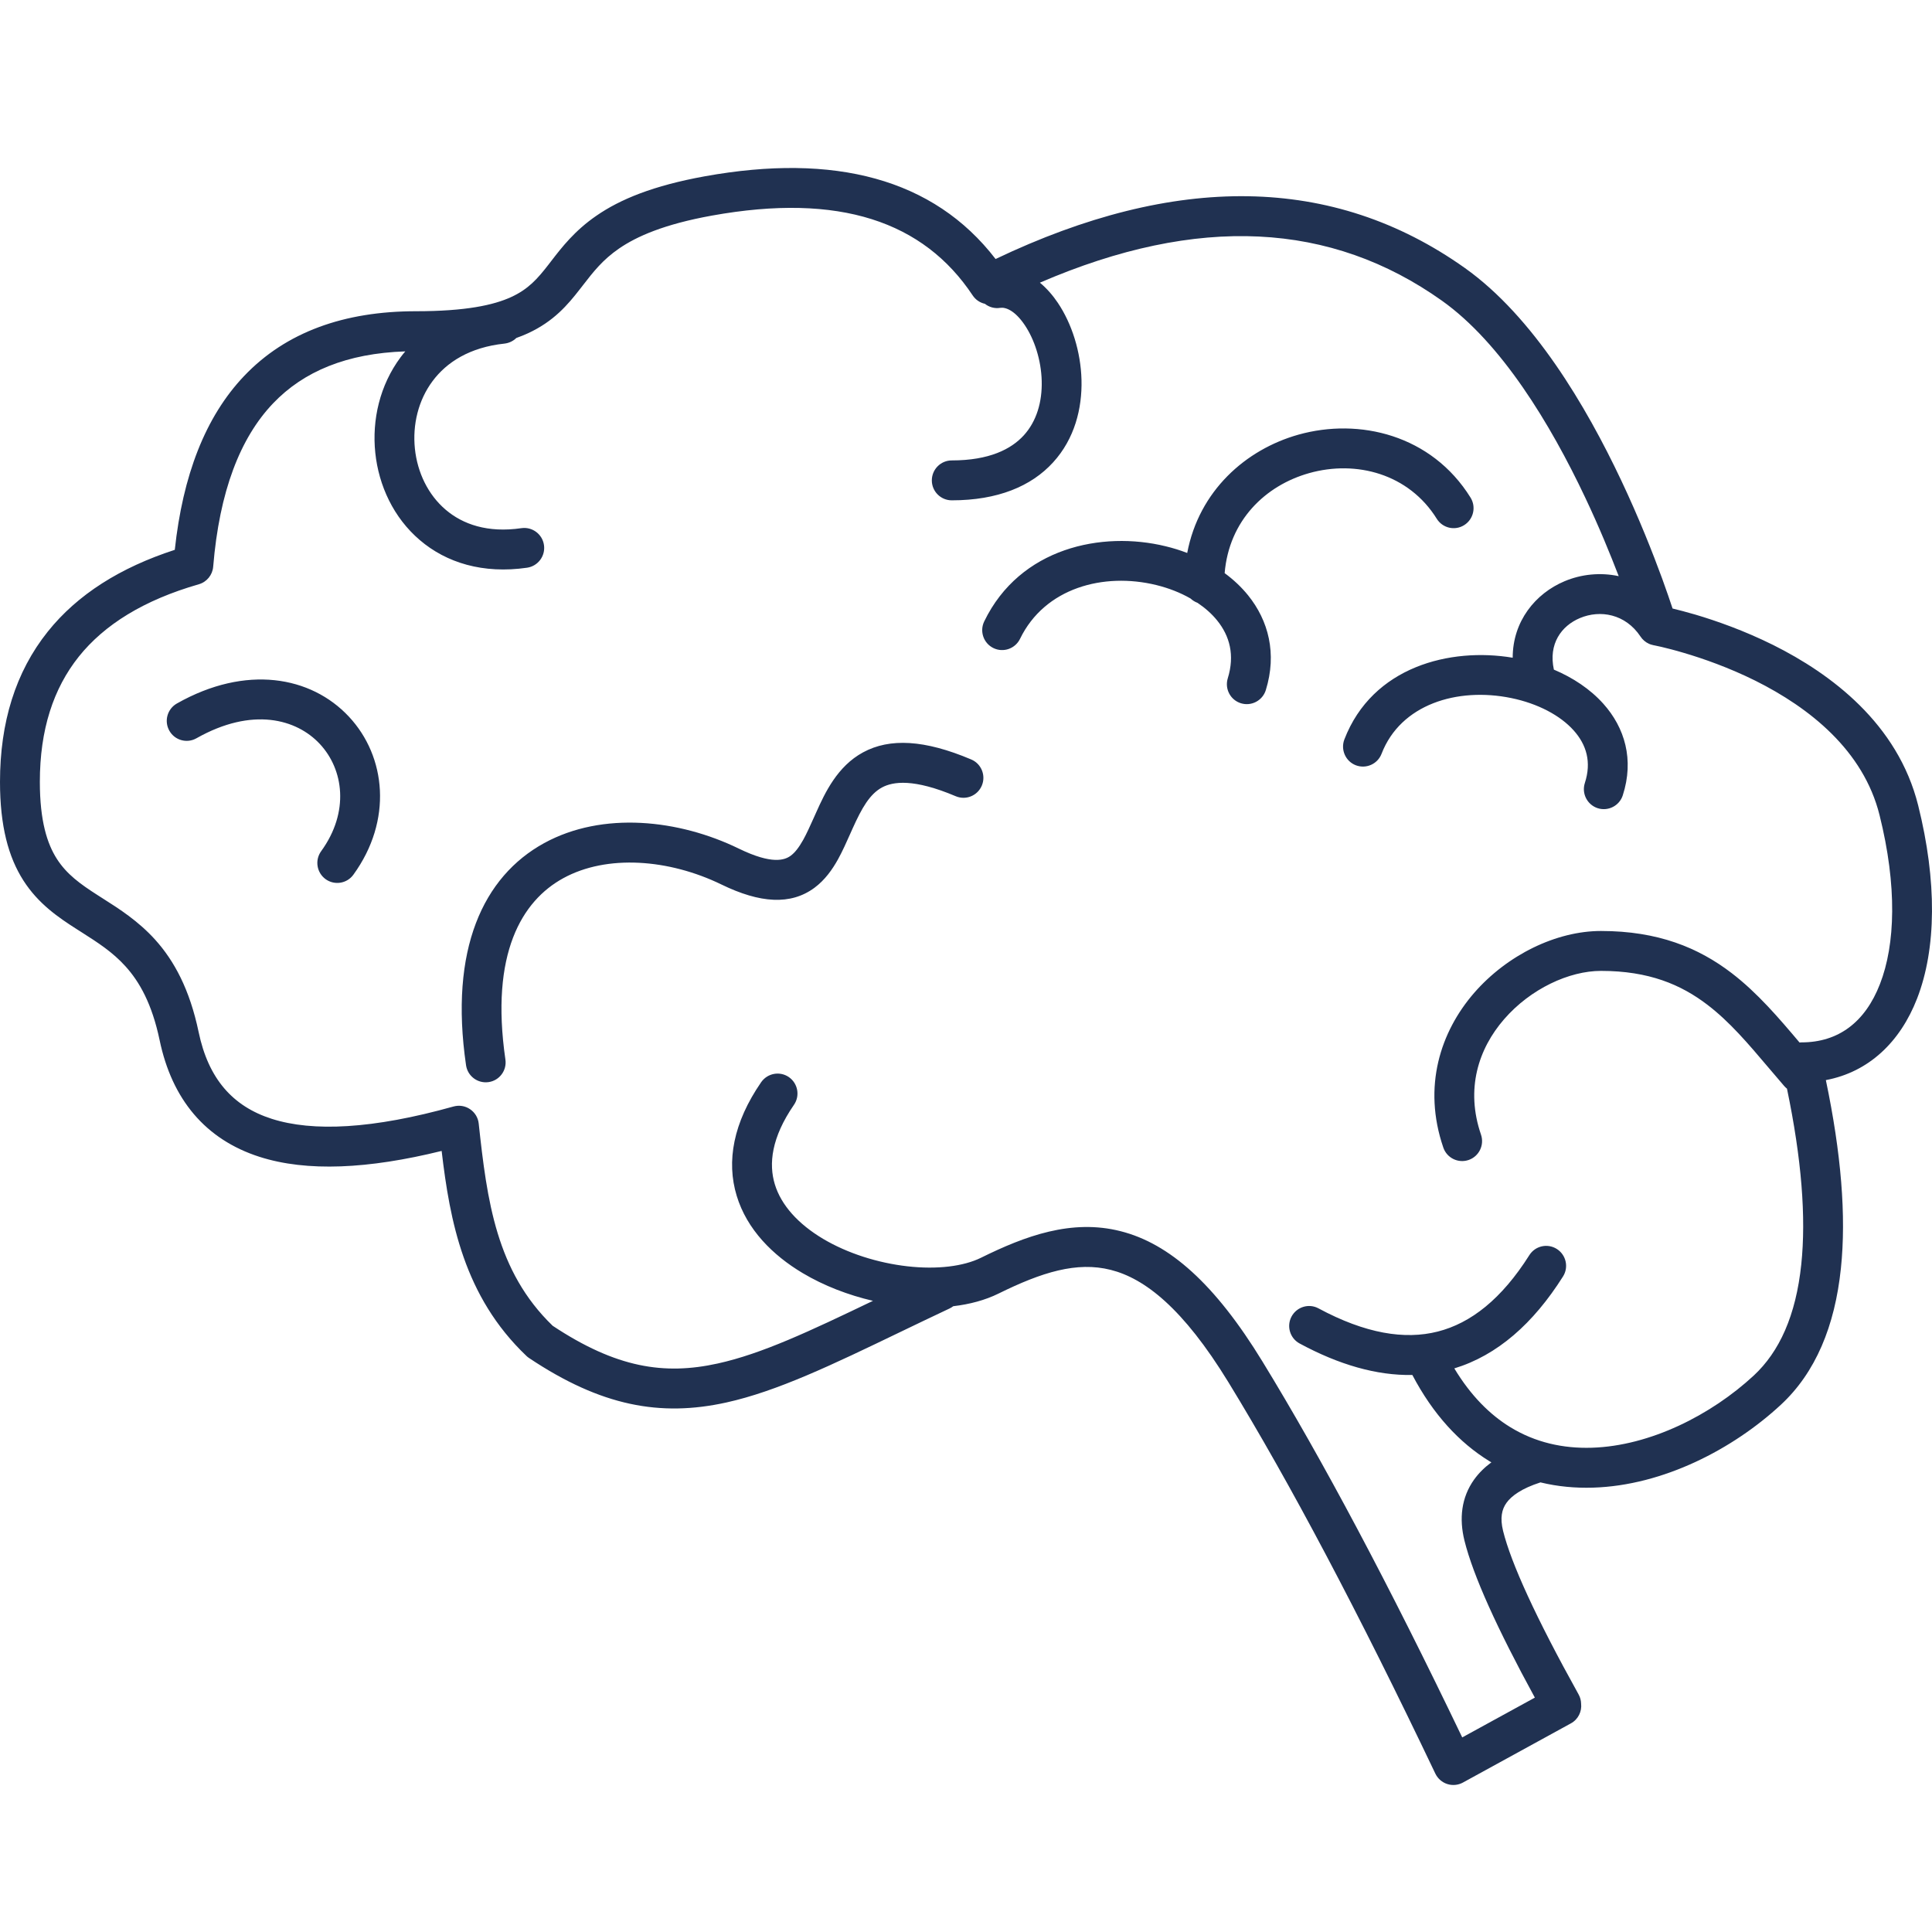 <?xml version="1.0" encoding="UTF-8"?>
<svg xmlns="http://www.w3.org/2000/svg" width="32" height="32" viewBox="0 0 32 32" fill="none">
  <path fill-rule="evenodd" clip-rule="evenodd" d="M16.11 4.892C15.298 3.671 13.907 3.189 11.791 3.571C11 3.714 10.546 3.915 10.251 4.118C9.98 4.305 9.826 4.504 9.652 4.729L9.603 4.792C9.405 5.046 9.174 5.322 8.745 5.52C8.684 5.548 8.62 5.574 8.552 5.598C8.501 5.648 8.433 5.682 8.356 5.691C7.78 5.752 7.397 6 7.165 6.312C6.928 6.629 6.831 7.035 6.872 7.431C6.913 7.827 7.091 8.195 7.381 8.442C7.664 8.684 8.077 8.83 8.636 8.748C8.816 8.722 8.984 8.847 9.01 9.028C9.036 9.209 8.911 9.376 8.731 9.403C8 9.509 7.392 9.321 6.953 8.945C6.519 8.575 6.273 8.044 6.216 7.5C6.159 6.956 6.29 6.38 6.636 5.916C6.661 5.883 6.686 5.851 6.713 5.82C5.745 5.852 5.028 6.151 4.522 6.682C3.978 7.253 3.634 8.137 3.531 9.386C3.52 9.523 3.425 9.639 3.294 9.677C2.382 9.939 1.73 10.345 1.305 10.876C0.883 11.405 0.66 12.087 0.66 12.95C0.66 13.6 0.782 13.976 0.942 14.226C1.105 14.48 1.328 14.642 1.621 14.829C1.649 14.847 1.678 14.866 1.707 14.884C1.974 15.053 2.29 15.255 2.568 15.562C2.885 15.913 3.142 16.387 3.29 17.094C3.451 17.867 3.854 18.324 4.5 18.531C5.181 18.749 6.172 18.702 7.512 18.327C7.606 18.301 7.706 18.317 7.786 18.372C7.866 18.426 7.919 18.513 7.929 18.61C8.067 19.887 8.219 21.056 9.154 21.959C10.207 22.657 11.001 22.779 11.887 22.584C12.619 22.423 13.409 22.05 14.459 21.546C14.051 21.451 13.648 21.297 13.294 21.086C12.799 20.791 12.371 20.365 12.202 19.806C12.028 19.235 12.146 18.594 12.607 17.925C12.711 17.775 12.916 17.737 13.066 17.84C13.216 17.944 13.254 18.15 13.15 18.3C12.774 18.846 12.732 19.28 12.833 19.614C12.938 19.962 13.221 20.273 13.631 20.518C14.039 20.761 14.544 20.919 15.031 20.974C15.524 21.03 15.96 20.974 16.247 20.833C16.983 20.469 17.751 20.187 18.559 20.392C19.368 20.596 20.123 21.264 20.909 22.549C21.903 24.173 23.007 26.25 24.219 28.777L25.422 28.118C24.798 26.974 24.401 26.101 24.256 25.517C24.166 25.154 24.204 24.803 24.416 24.506C24.494 24.398 24.59 24.303 24.702 24.221L24.668 24.201C24.172 23.896 23.737 23.428 23.393 22.774C22.8 22.785 22.175 22.603 21.527 22.253C21.366 22.167 21.306 21.966 21.392 21.806C21.479 21.645 21.679 21.584 21.839 21.671C22.614 22.088 23.265 22.194 23.813 22.055C24.361 21.916 24.871 21.517 25.331 20.789C25.428 20.635 25.632 20.589 25.786 20.687C25.94 20.785 25.986 20.989 25.888 21.143C25.396 21.922 24.8 22.448 24.088 22.665C24.362 23.119 24.679 23.432 25.013 23.637C25.428 23.892 25.889 23.994 26.366 23.979C27.331 23.949 28.342 23.437 29.048 22.783C29.471 22.39 29.746 21.792 29.835 20.94C29.916 20.164 29.841 19.197 29.598 18.032C29.582 18.019 29.567 18.005 29.553 17.989C29.464 17.886 29.379 17.785 29.296 17.688C28.953 17.283 28.651 16.926 28.281 16.643C27.843 16.308 27.311 16.081 26.517 16.081C25.991 16.081 25.352 16.376 24.914 16.88C24.486 17.372 24.271 18.039 24.53 18.793C24.589 18.966 24.497 19.154 24.325 19.213C24.152 19.272 23.965 19.18 23.906 19.008C23.559 17.996 23.86 17.087 24.416 16.446C24.963 15.817 25.776 15.42 26.517 15.42C27.46 15.42 28.131 15.696 28.681 16.117C29.108 16.444 29.464 16.862 29.806 17.267C29.817 17.266 29.828 17.265 29.84 17.265C30.447 17.265 30.892 16.933 31.138 16.299C31.393 15.645 31.425 14.677 31.131 13.5C30.863 12.426 29.968 11.721 29.075 11.275C28.634 11.056 28.209 10.908 27.894 10.815C27.737 10.768 27.608 10.736 27.52 10.715C27.475 10.705 27.441 10.698 27.419 10.693L27.394 10.688L27.388 10.687C27.373 10.684 27.357 10.68 27.343 10.675C27.333 10.672 27.323 10.668 27.314 10.664C27.255 10.638 27.206 10.595 27.171 10.542C26.922 10.168 26.504 10.096 26.169 10.237C25.861 10.366 25.644 10.665 25.737 11.091C26.054 11.225 26.339 11.414 26.556 11.656C26.91 12.051 27.07 12.58 26.878 13.174C26.822 13.347 26.635 13.442 26.462 13.386C26.289 13.329 26.194 13.143 26.25 12.969C26.363 12.622 26.277 12.335 26.065 12.098C25.841 11.848 25.469 11.652 25.031 11.562C24.136 11.378 23.198 11.667 22.883 12.485C22.817 12.656 22.626 12.74 22.456 12.675C22.286 12.609 22.202 12.417 22.267 12.247C22.733 11.04 24.02 10.72 25.055 10.894C25.055 10.291 25.43 9.83 25.914 9.627C26.189 9.511 26.506 9.477 26.811 9.543C26.669 9.174 26.484 8.722 26.256 8.241C25.681 7.024 24.867 5.679 23.881 4.979C22.049 3.678 19.849 3.549 17.224 4.682C17.34 4.778 17.439 4.894 17.52 5.014C17.753 5.36 17.901 5.825 17.913 6.293C17.925 6.763 17.8 7.268 17.442 7.659C17.081 8.055 16.523 8.287 15.764 8.287C15.582 8.287 15.434 8.139 15.434 7.957C15.434 7.774 15.582 7.626 15.764 7.626C16.386 7.626 16.748 7.439 16.956 7.212C17.169 6.979 17.263 6.657 17.254 6.31C17.245 5.961 17.132 5.62 16.973 5.384C16.805 5.135 16.651 5.086 16.567 5.099C16.473 5.114 16.382 5.087 16.313 5.032C16.232 5.014 16.159 4.966 16.11 4.892ZM25.515 24.553C25.802 24.623 26.095 24.649 26.387 24.64C27.549 24.604 28.705 24.001 29.496 23.268C30.071 22.735 30.391 21.966 30.491 21.009C30.582 20.14 30.495 19.098 30.242 17.89C30.955 17.755 31.474 17.257 31.753 16.539C32.074 15.713 32.084 14.594 31.771 13.34C31.433 11.984 30.325 11.16 29.369 10.683C28.884 10.442 28.422 10.281 28.081 10.18C27.929 10.136 27.8 10.102 27.703 10.079L27.702 10.076C27.663 9.957 27.604 9.786 27.528 9.576C27.374 9.157 27.148 8.582 26.853 7.958C26.271 6.726 25.397 5.245 24.263 4.439C22.075 2.886 19.462 2.872 16.49 4.29C15.463 2.955 13.818 2.533 11.674 2.92C10.822 3.074 10.271 3.301 9.877 3.574C9.518 3.821 9.306 4.096 9.133 4.32L9.083 4.385C8.903 4.617 8.751 4.789 8.469 4.919C8.176 5.054 7.712 5.155 6.89 5.155C5.702 5.155 4.737 5.499 4.045 6.226C3.398 6.905 3.027 7.88 2.895 9.107C1.995 9.399 1.284 9.845 0.791 10.462C0.256 11.131 0 11.968 0 12.95C0 13.682 0.139 14.195 0.387 14.583C0.633 14.968 0.966 15.195 1.265 15.386L1.35 15.44C1.623 15.614 1.864 15.768 2.079 16.006C2.308 16.259 2.517 16.623 2.644 17.229C2.848 18.207 3.401 18.873 4.299 19.161C5.084 19.412 6.099 19.363 7.315 19.063C7.451 20.222 7.684 21.474 8.72 22.459C8.733 22.472 8.748 22.483 8.764 22.494C9.957 23.291 10.937 23.47 12.029 23.23C12.872 23.044 13.787 22.604 14.91 22.063C15.171 21.938 15.443 21.806 15.729 21.672C15.751 21.661 15.771 21.649 15.789 21.635C16.061 21.603 16.317 21.535 16.538 21.426C17.257 21.071 17.836 20.891 18.397 21.033C18.957 21.174 19.593 21.663 20.347 22.895C21.365 24.559 22.508 26.719 23.774 29.377C23.814 29.459 23.884 29.521 23.971 29.549C24.057 29.577 24.151 29.568 24.23 29.525L26.018 28.545C26.14 28.479 26.203 28.347 26.188 28.217C26.187 28.165 26.173 28.112 26.146 28.064C25.436 26.787 25.029 25.892 24.896 25.358C24.842 25.139 24.876 24.998 24.952 24.892C25.035 24.776 25.204 24.653 25.515 24.553ZM13.488 14.706C13.096 14.994 12.59 14.962 11.949 14.65C11.079 14.227 10.052 14.149 9.329 14.546C8.646 14.92 8.116 15.791 8.371 17.548C8.398 17.729 8.273 17.897 8.093 17.923C7.912 17.949 7.745 17.824 7.719 17.643C7.439 15.723 8.003 14.519 9.012 13.965C9.983 13.433 11.247 13.573 12.238 14.056C12.791 14.325 12.999 14.245 13.097 14.173C13.165 14.123 13.231 14.04 13.304 13.91C13.363 13.803 13.415 13.686 13.476 13.551L13.52 13.453C13.665 13.129 13.87 12.692 14.294 12.462C14.737 12.221 15.315 12.252 16.086 12.579C16.254 12.649 16.333 12.844 16.262 13.012C16.191 13.18 15.998 13.259 15.83 13.188C15.133 12.893 14.792 12.944 14.608 13.043C14.405 13.154 14.276 13.38 14.121 13.724L14.083 13.809C14.022 13.946 13.955 14.097 13.88 14.233C13.787 14.4 13.665 14.575 13.488 14.706ZM3.254 12.228C4.181 11.704 4.913 11.91 5.297 12.322C5.69 12.742 5.793 13.446 5.319 14.099C5.212 14.247 5.245 14.453 5.392 14.561C5.539 14.668 5.746 14.636 5.853 14.488C6.505 13.59 6.397 12.531 5.779 11.87C5.152 11.199 4.075 11.004 2.93 11.652C2.771 11.742 2.715 11.944 2.805 12.103C2.894 12.262 3.096 12.318 3.254 12.228ZM19.151 9.69C18.279 9.477 17.305 9.736 16.895 10.581C16.815 10.745 16.618 10.814 16.454 10.734C16.29 10.654 16.222 10.456 16.302 10.292C16.894 9.07 18.252 8.79 19.307 9.048C19.428 9.077 19.548 9.114 19.664 9.159C19.859 8.13 20.632 7.445 21.507 7.199C22.513 6.917 23.71 7.202 24.357 8.242C24.453 8.397 24.406 8.601 24.251 8.698C24.097 8.795 23.893 8.747 23.797 8.592C23.334 7.849 22.466 7.617 21.685 7.836C20.959 8.04 20.357 8.619 20.284 9.493C20.43 9.6 20.561 9.723 20.672 9.86C21.01 10.279 21.153 10.824 20.966 11.43C20.912 11.604 20.727 11.702 20.553 11.648C20.379 11.594 20.282 11.409 20.336 11.234C20.454 10.852 20.368 10.534 20.16 10.277C20.073 10.169 19.963 10.071 19.835 9.985C19.792 9.969 19.752 9.944 19.719 9.913C19.552 9.817 19.359 9.741 19.151 9.69Z" fill="#203151"></path>
</svg>